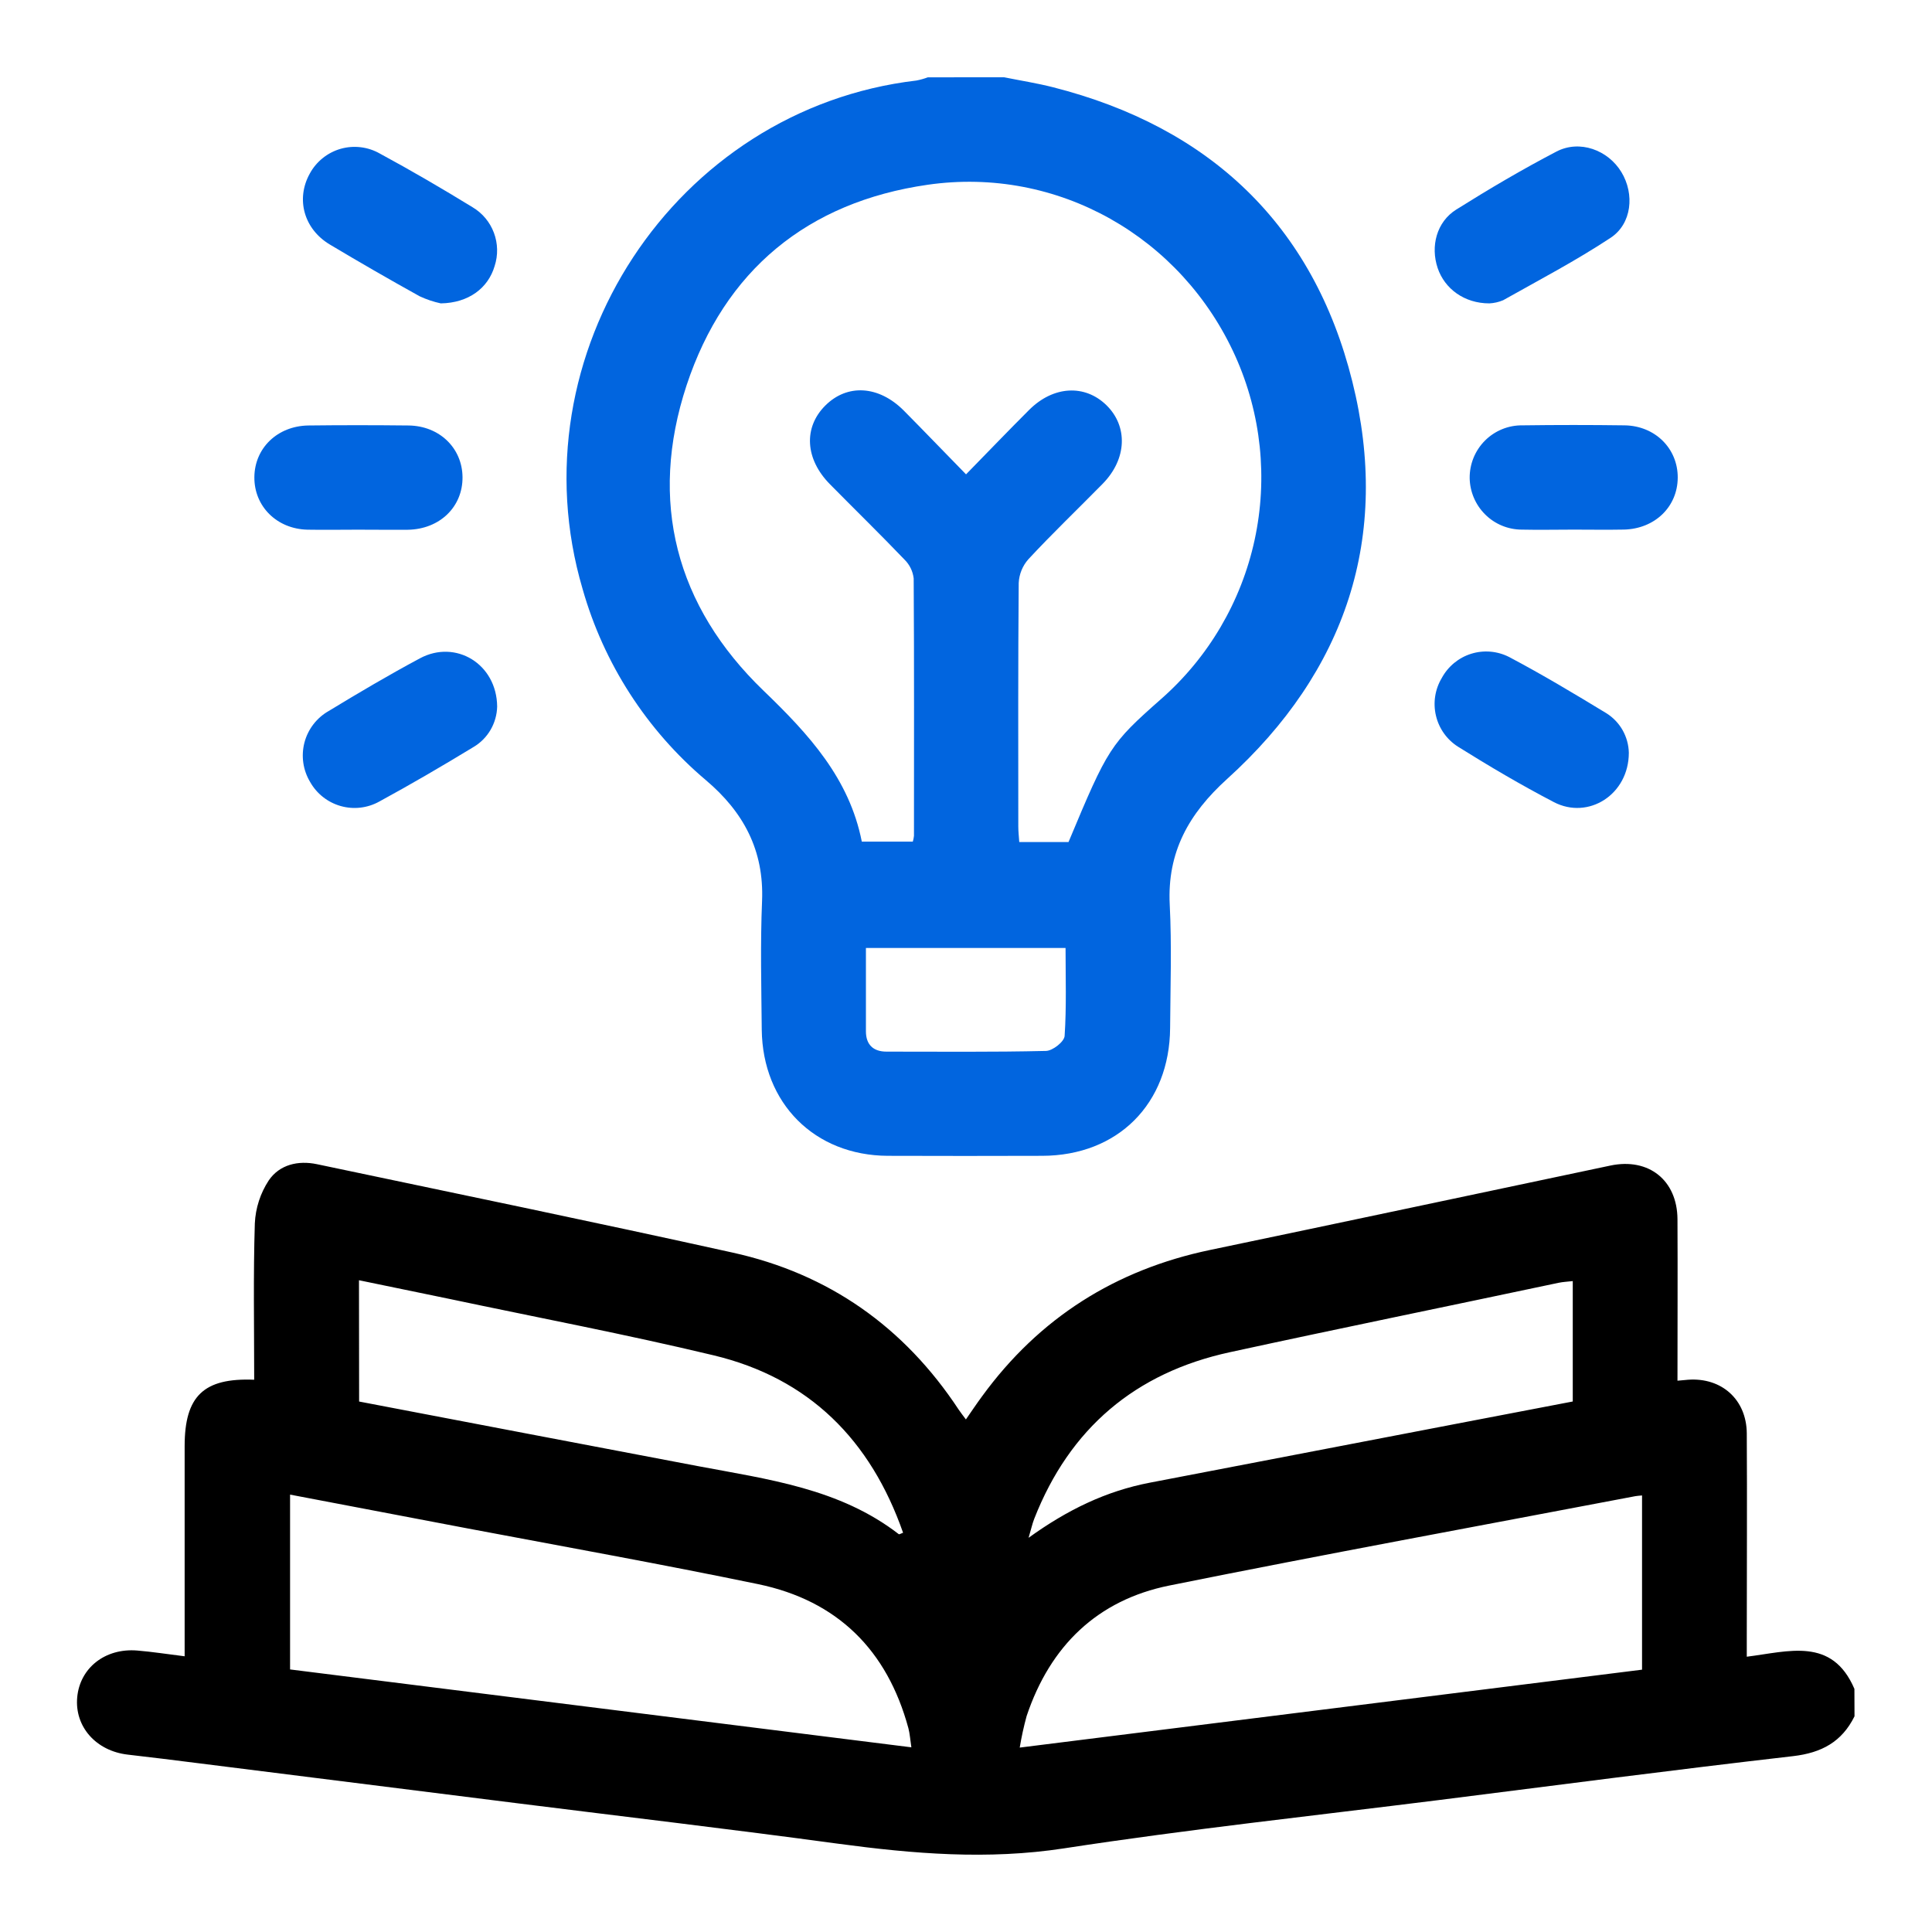 <svg width="100" height="100" viewBox="0 0 100 100" fill="none" xmlns="http://www.w3.org/2000/svg">
<path d="M95.989 88.836C95.336 90.157 94.285 90.727 92.806 90.898C86.686 91.601 80.566 92.402 74.465 93.172C67.985 93.985 61.505 94.683 55.066 95.672C51.12 96.276 47.278 95.954 43.387 95.431C37.867 94.681 32.347 94.036 26.827 93.343L10.267 91.264C9.05 91.11 7.833 90.958 6.614 90.819C4.973 90.631 3.859 89.375 3.996 87.856C4.133 86.338 5.436 85.296 7.099 85.431C7.872 85.494 8.642 85.616 9.557 85.729V74.853C9.557 72.266 10.536 71.309 13.157 71.415C13.157 68.715 13.106 66.017 13.19 63.322C13.227 62.53 13.475 61.762 13.91 61.099C14.465 60.281 15.427 60.052 16.409 60.259C23.578 61.768 30.751 63.248 37.906 64.831C42.898 65.928 46.8 68.681 49.625 72.967C49.721 73.111 49.829 73.246 49.995 73.47C50.302 73.027 50.561 72.639 50.837 72.266C53.794 68.212 57.74 65.719 62.643 64.696C69.552 63.253 76.453 61.785 83.355 60.329C85.335 59.913 86.814 61.087 86.826 63.108C86.84 65.868 86.826 68.626 86.826 71.465C87.049 71.444 87.212 71.427 87.377 71.415C89.11 71.29 90.401 72.44 90.413 74.191C90.435 77.702 90.413 81.213 90.413 84.726V85.751C92.574 85.484 94.825 84.714 95.984 87.416L95.989 88.836ZM47.172 90.441C47.11 90.029 47.093 89.733 47.019 89.454C45.922 85.404 43.342 82.847 39.24 81.995C34.236 80.96 29.203 80.055 24.182 79.107L15.014 77.361V86.41L47.172 90.441ZM84.992 77.404C84.831 77.421 84.752 77.423 84.653 77.44C76.609 78.973 68.552 80.448 60.524 82.067C56.796 82.82 54.355 85.195 53.139 88.819C52.991 89.358 52.872 89.904 52.781 90.455L84.992 86.422V77.404ZM18.588 72.543C24.487 73.669 30.295 74.781 36.108 75.883C39.744 76.571 43.457 77.036 46.524 79.411C46.546 79.427 46.62 79.379 46.743 79.334C45.063 74.535 41.883 71.333 36.926 70.149C32.398 69.064 27.806 68.193 23.246 67.228L18.581 66.265L18.588 72.543ZM81.406 66.309C81.133 66.34 80.897 66.35 80.669 66.398C74.998 67.601 69.322 68.758 63.658 69.99C58.767 71.051 55.366 73.927 53.53 78.617C53.431 78.872 53.374 79.141 53.239 79.596C55.263 78.135 57.269 77.175 59.506 76.745L75.265 73.717L81.406 72.541V66.309Z" fill="black"/>
<path d="M51.975 4C52.817 4.171 53.669 4.303 54.502 4.515C62.612 6.575 67.974 11.635 69.994 19.739C72.003 27.781 69.663 34.754 63.514 40.32C61.537 42.11 60.409 44.102 60.545 46.817C60.653 48.941 60.579 51.076 60.565 53.208C60.538 57.135 57.857 59.815 53.948 59.825C51.284 59.834 48.619 59.834 45.953 59.825C42.164 59.808 39.473 57.111 39.428 53.297C39.408 51.076 39.351 48.852 39.444 46.636C39.552 44.011 38.484 42.028 36.535 40.38C33.473 37.792 31.25 34.346 30.154 30.483C26.58 18.351 34.93 5.639 47.434 4.168C47.635 4.129 47.833 4.074 48.025 4.002L51.975 4ZM50.002 24.552C51.178 23.349 52.212 22.271 53.273 21.212C54.526 19.965 56.153 19.884 57.267 20.971C58.381 22.059 58.345 23.748 57.07 25.045C55.796 26.342 54.466 27.613 53.23 28.945C52.926 29.287 52.749 29.723 52.728 30.18C52.693 34.381 52.705 38.583 52.707 42.781C52.707 43.041 52.738 43.301 52.757 43.585H55.306C57.351 38.693 57.466 38.505 60.106 36.174C62.554 34.02 64.248 31.136 64.939 27.945C65.63 24.754 65.282 21.425 63.946 18.447C61.162 12.253 54.742 8.596 48.017 9.563C41.796 10.458 37.505 13.995 35.537 19.944C33.562 25.94 34.971 31.371 39.526 35.755C41.864 38.005 43.961 40.288 44.607 43.563H47.247C47.276 43.465 47.296 43.365 47.307 43.263C47.307 38.821 47.321 34.381 47.292 29.939C47.25 29.567 47.08 29.221 46.812 28.96C45.548 27.641 44.24 26.364 42.956 25.062C41.672 23.76 41.578 22.129 42.716 20.993C43.853 19.857 45.478 19.951 46.774 21.245C47.821 22.302 48.857 23.382 50.002 24.552ZM44.82 49.066C44.82 50.573 44.82 51.978 44.82 53.381C44.82 54.059 45.188 54.432 45.886 54.432C48.634 54.432 51.385 54.461 54.133 54.396C54.478 54.396 55.093 53.915 55.105 53.614C55.205 52.106 55.153 50.59 55.153 49.066H44.82Z" fill="#0165DF"/>
<path d="M25.733 36.57C25.723 36.994 25.606 37.408 25.393 37.775C25.18 38.141 24.877 38.447 24.513 38.663C22.908 39.64 21.285 40.588 19.632 41.488C19.022 41.827 18.303 41.911 17.633 41.72C16.962 41.53 16.393 41.082 16.051 40.473C15.869 40.17 15.749 39.833 15.699 39.483C15.649 39.133 15.669 38.777 15.758 38.435C15.848 38.093 16.005 37.772 16.22 37.492C16.435 37.212 16.704 36.977 17.011 36.803C18.566 35.858 20.131 34.934 21.741 34.072C23.582 33.088 25.711 34.356 25.733 36.57Z" fill="#0165DF"/>
<path d="M84.308 38.962C84.308 41.127 82.215 42.448 80.427 41.517C78.735 40.634 77.083 39.662 75.466 38.649C74.89 38.283 74.48 37.706 74.324 37.041C74.167 36.376 74.276 35.675 74.628 35.09C74.954 34.49 75.5 34.04 76.151 33.838C76.802 33.636 77.506 33.697 78.113 34.007C79.829 34.914 81.495 35.913 83.153 36.921C83.499 37.139 83.785 37.439 83.987 37.795C84.188 38.152 84.299 38.552 84.308 38.962Z" fill="#0165DF"/>
<path d="M22.815 15.703C22.438 15.622 22.071 15.498 21.721 15.335C20.155 14.466 18.602 13.571 17.065 12.652C15.723 11.844 15.31 10.301 16.028 8.997C16.195 8.685 16.422 8.411 16.697 8.189C16.971 7.967 17.287 7.802 17.626 7.704C17.965 7.607 18.32 7.578 18.67 7.621C19.02 7.663 19.358 7.775 19.664 7.95C21.291 8.829 22.892 9.765 24.464 10.729C24.97 11.031 25.359 11.497 25.565 12.05C25.772 12.603 25.785 13.21 25.602 13.771C25.268 14.909 24.258 15.681 22.815 15.703Z" fill="#0165DF"/>
<path d="M77.088 15.703C75.792 15.703 74.774 14.947 74.412 13.871C74.035 12.743 74.359 11.487 75.372 10.849C77.066 9.786 78.792 8.768 80.563 7.844C81.763 7.22 83.23 7.764 83.923 8.907C84.617 10.05 84.461 11.585 83.367 12.307C81.578 13.489 79.67 14.49 77.801 15.541C77.574 15.636 77.333 15.691 77.088 15.703Z" fill="#0165DF"/>
<path d="M18.511 27.416C17.645 27.416 16.778 27.432 15.914 27.416C14.332 27.38 13.154 26.212 13.166 24.699C13.178 23.185 14.366 22.052 15.95 22.023C17.683 22.002 19.416 22.004 21.146 22.023C22.745 22.042 23.925 23.19 23.94 24.694C23.954 26.236 22.759 27.394 21.108 27.42C20.244 27.428 19.377 27.416 18.511 27.416Z" fill="#0165DF"/>
<path d="M81.454 27.413C80.556 27.413 79.661 27.433 78.766 27.413C78.057 27.411 77.377 27.13 76.874 26.63C76.37 26.131 76.081 25.453 76.07 24.742C76.067 24.382 76.136 24.025 76.272 23.691C76.409 23.358 76.611 23.055 76.866 22.801C77.121 22.547 77.424 22.347 77.757 22.212C78.09 22.077 78.447 22.011 78.806 22.016C80.567 21.992 82.326 21.992 84.087 22.016C85.671 22.038 86.849 23.219 86.839 24.726C86.83 26.232 85.654 27.372 84.058 27.411C83.184 27.428 82.311 27.413 81.454 27.413Z" fill="#0165DF"/>
</svg>
